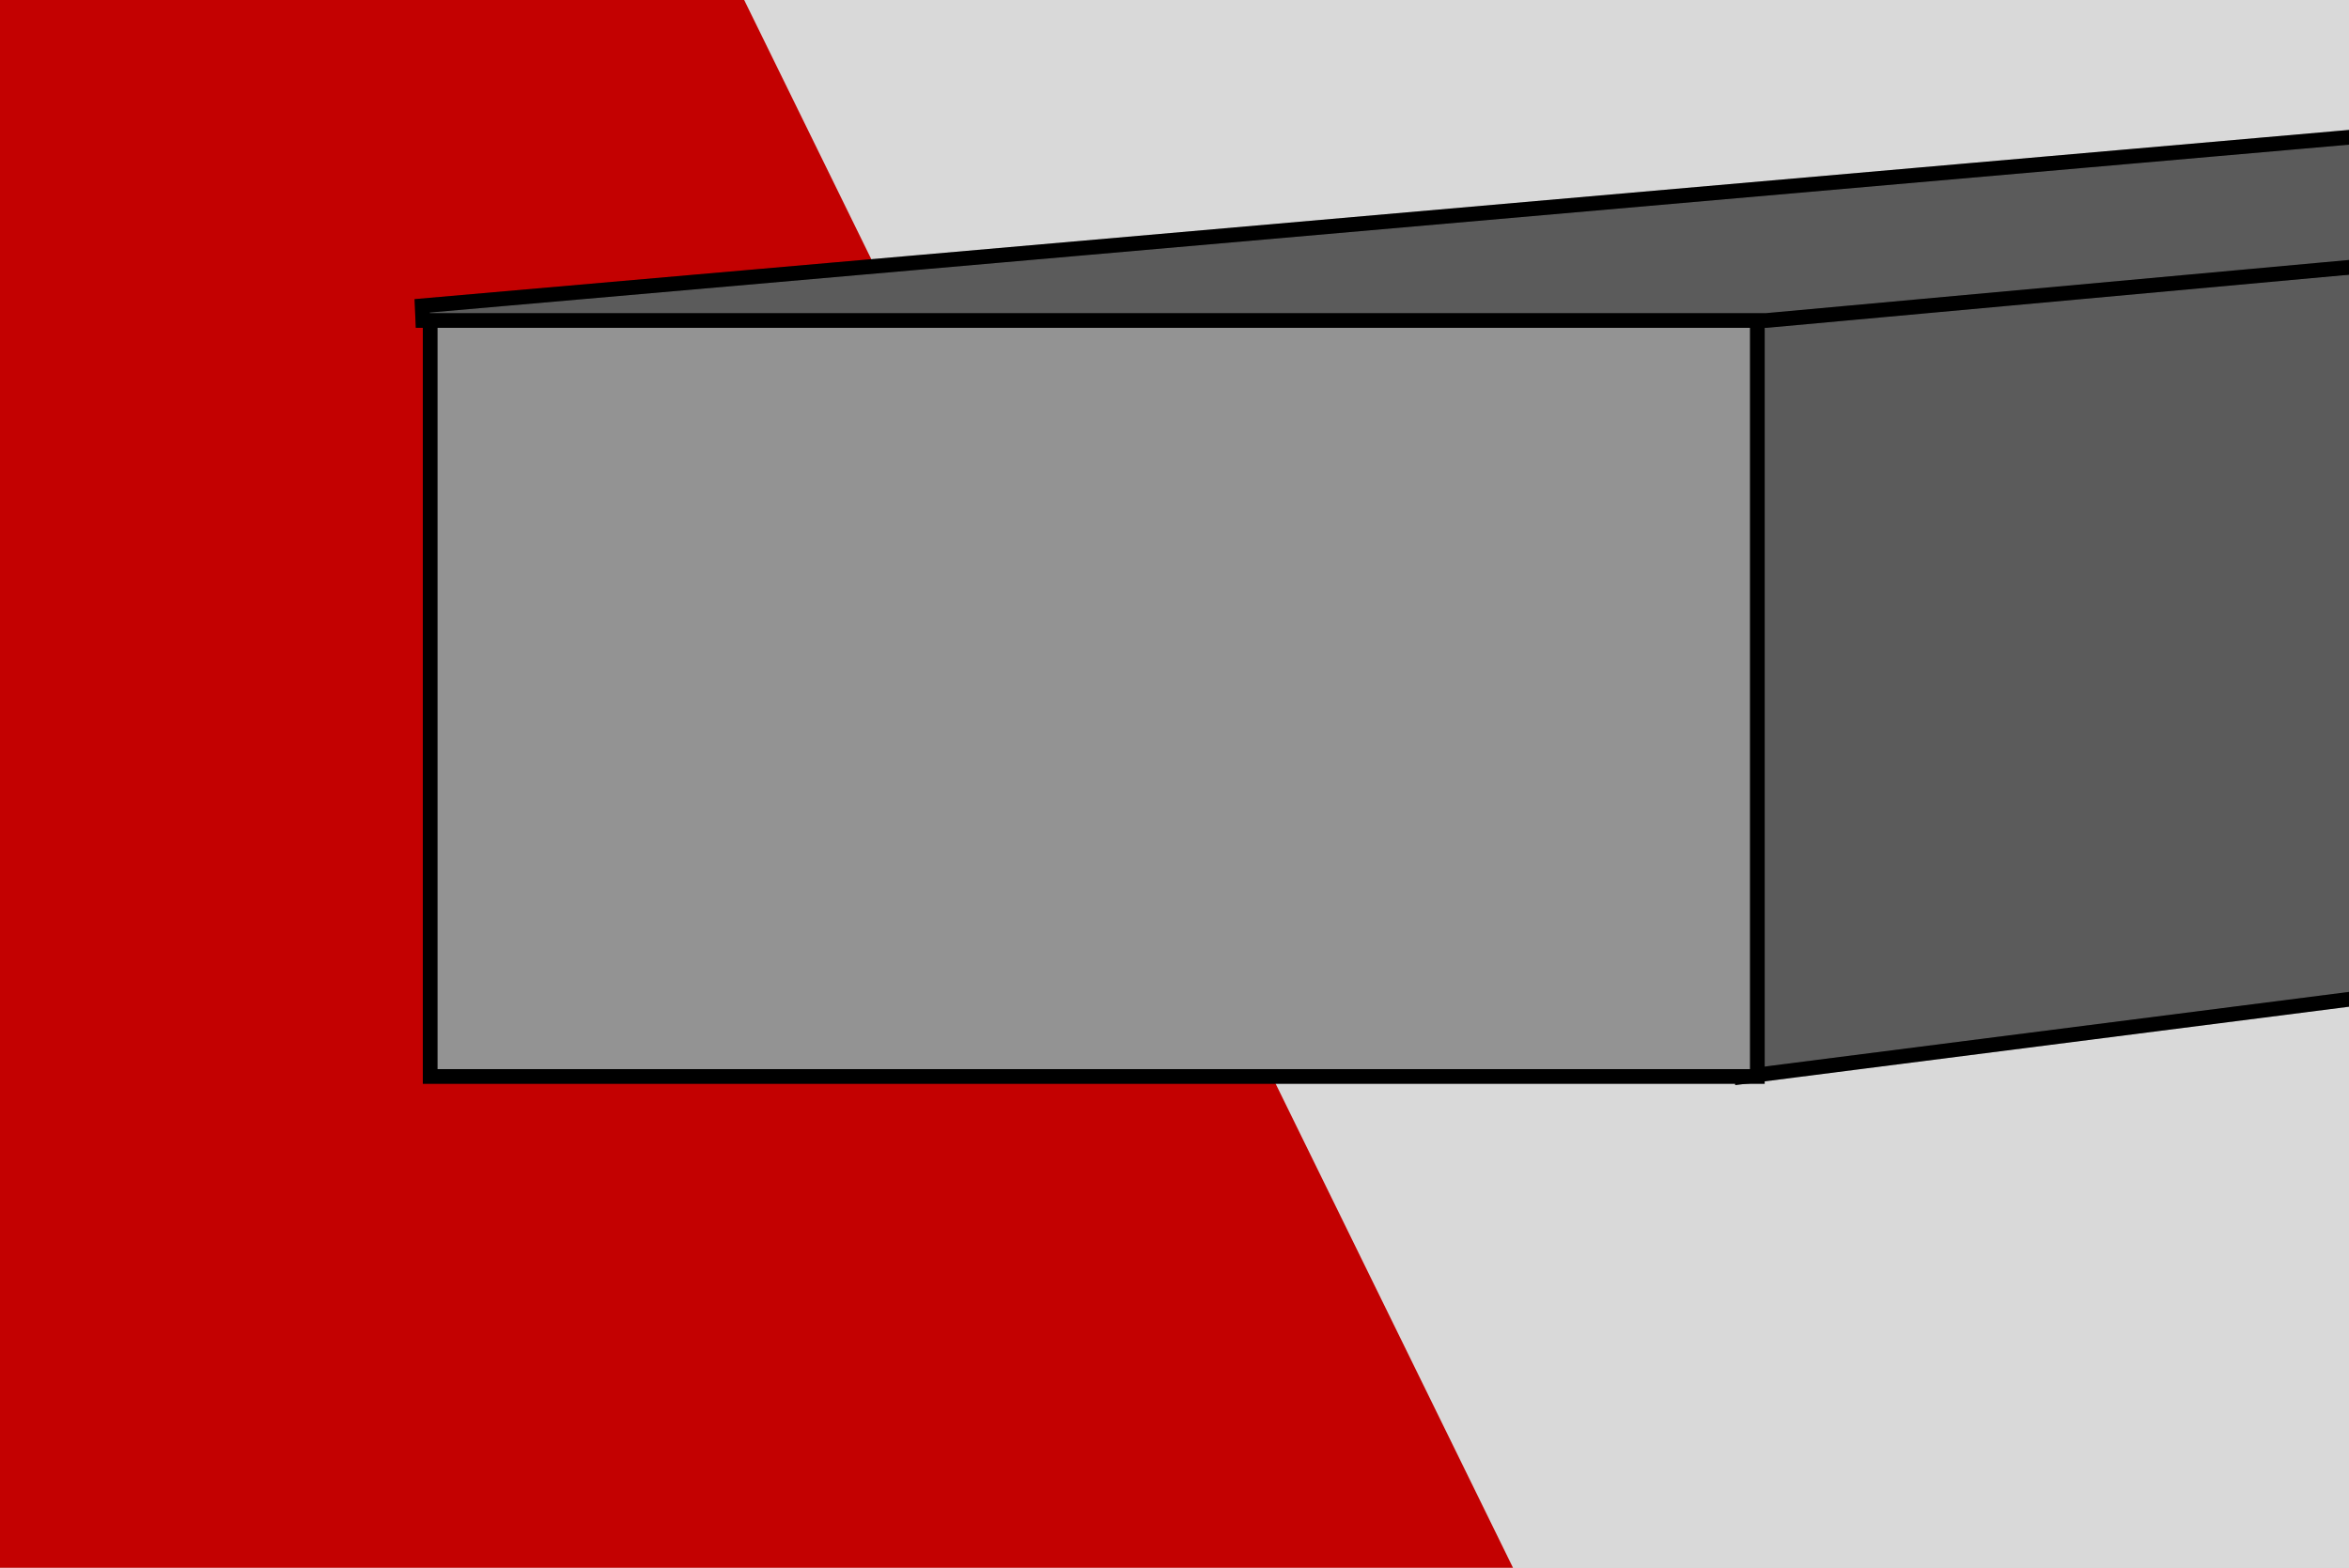 <svg width="800" height="534" viewBox="0 0 800 534" fill="none" xmlns="http://www.w3.org/2000/svg">
<rect x="0" y="0" width="800" height="534" fill="#333333" stroke="none"/>
<g clip-path="url(#clip0_609_3312)">
<rect width="800" height="534" fill="white"/>
<rect y="-4" width="1080" height="883" fill="#D9D9D9"/>
<path d="M244.131 -19L555 615H-33V-19H244.131Z" fill="#C30101"/>
<path d="M1237.44 54.353L1264.88 280.995L593.404 366.774L588.685 108.606L1237.44 54.353Z" fill="#5B5B5B"/>
<path d="M1237.44 54.353L1264.88 280.995L593.404 366.774L588.685 108.606L1237.44 54.353Z" stroke="black" stroke-width="5"/>
<path d="M1237.44 54.353L1264.88 280.995L593.404 366.774L588.685 108.606L1237.44 54.353Z" stroke="black" stroke-opacity="0.2" stroke-width="5"/>
<rect x="146.5" y="108.658" width="452" height="258" fill="#939393"/>
<rect x="146.5" y="108.658" width="452" height="258" stroke="black" stroke-width="5"/>
<rect x="146.5" y="108.658" width="452" height="258" stroke="black" stroke-opacity="0.2" stroke-width="5"/>
<path d="M826.194 44.508L905.194 50.666L905.897 55.491L817.897 89.333L817.573 89.458L817.228 89.489L601.728 109.147L601.614 109.158H144L143.782 104.168L825.782 44.51L825.988 44.491L826.194 44.508Z" fill="#5B5B5B"/>
<path d="M826.194 44.508L905.194 50.666L905.897 55.491L817.897 89.333L817.573 89.458L817.228 89.489L601.728 109.147L601.614 109.158H144L143.782 104.168L825.782 44.51L825.988 44.491L826.194 44.508Z" stroke="black" stroke-width="5"/>
<path d="M826.194 44.508L905.194 50.666L905.897 55.491L817.897 89.333L817.573 89.458L817.228 89.489L601.728 109.147L601.614 109.158H144L143.782 104.168L825.782 44.51L825.988 44.491L826.194 44.508Z" stroke="black" stroke-opacity="0.2" stroke-width="5"/>
</g>
<defs>
<clipPath id="clip0_609_3312">
<rect width="800" height="534" fill="white"/>
</clipPath>
</defs>
</svg>

